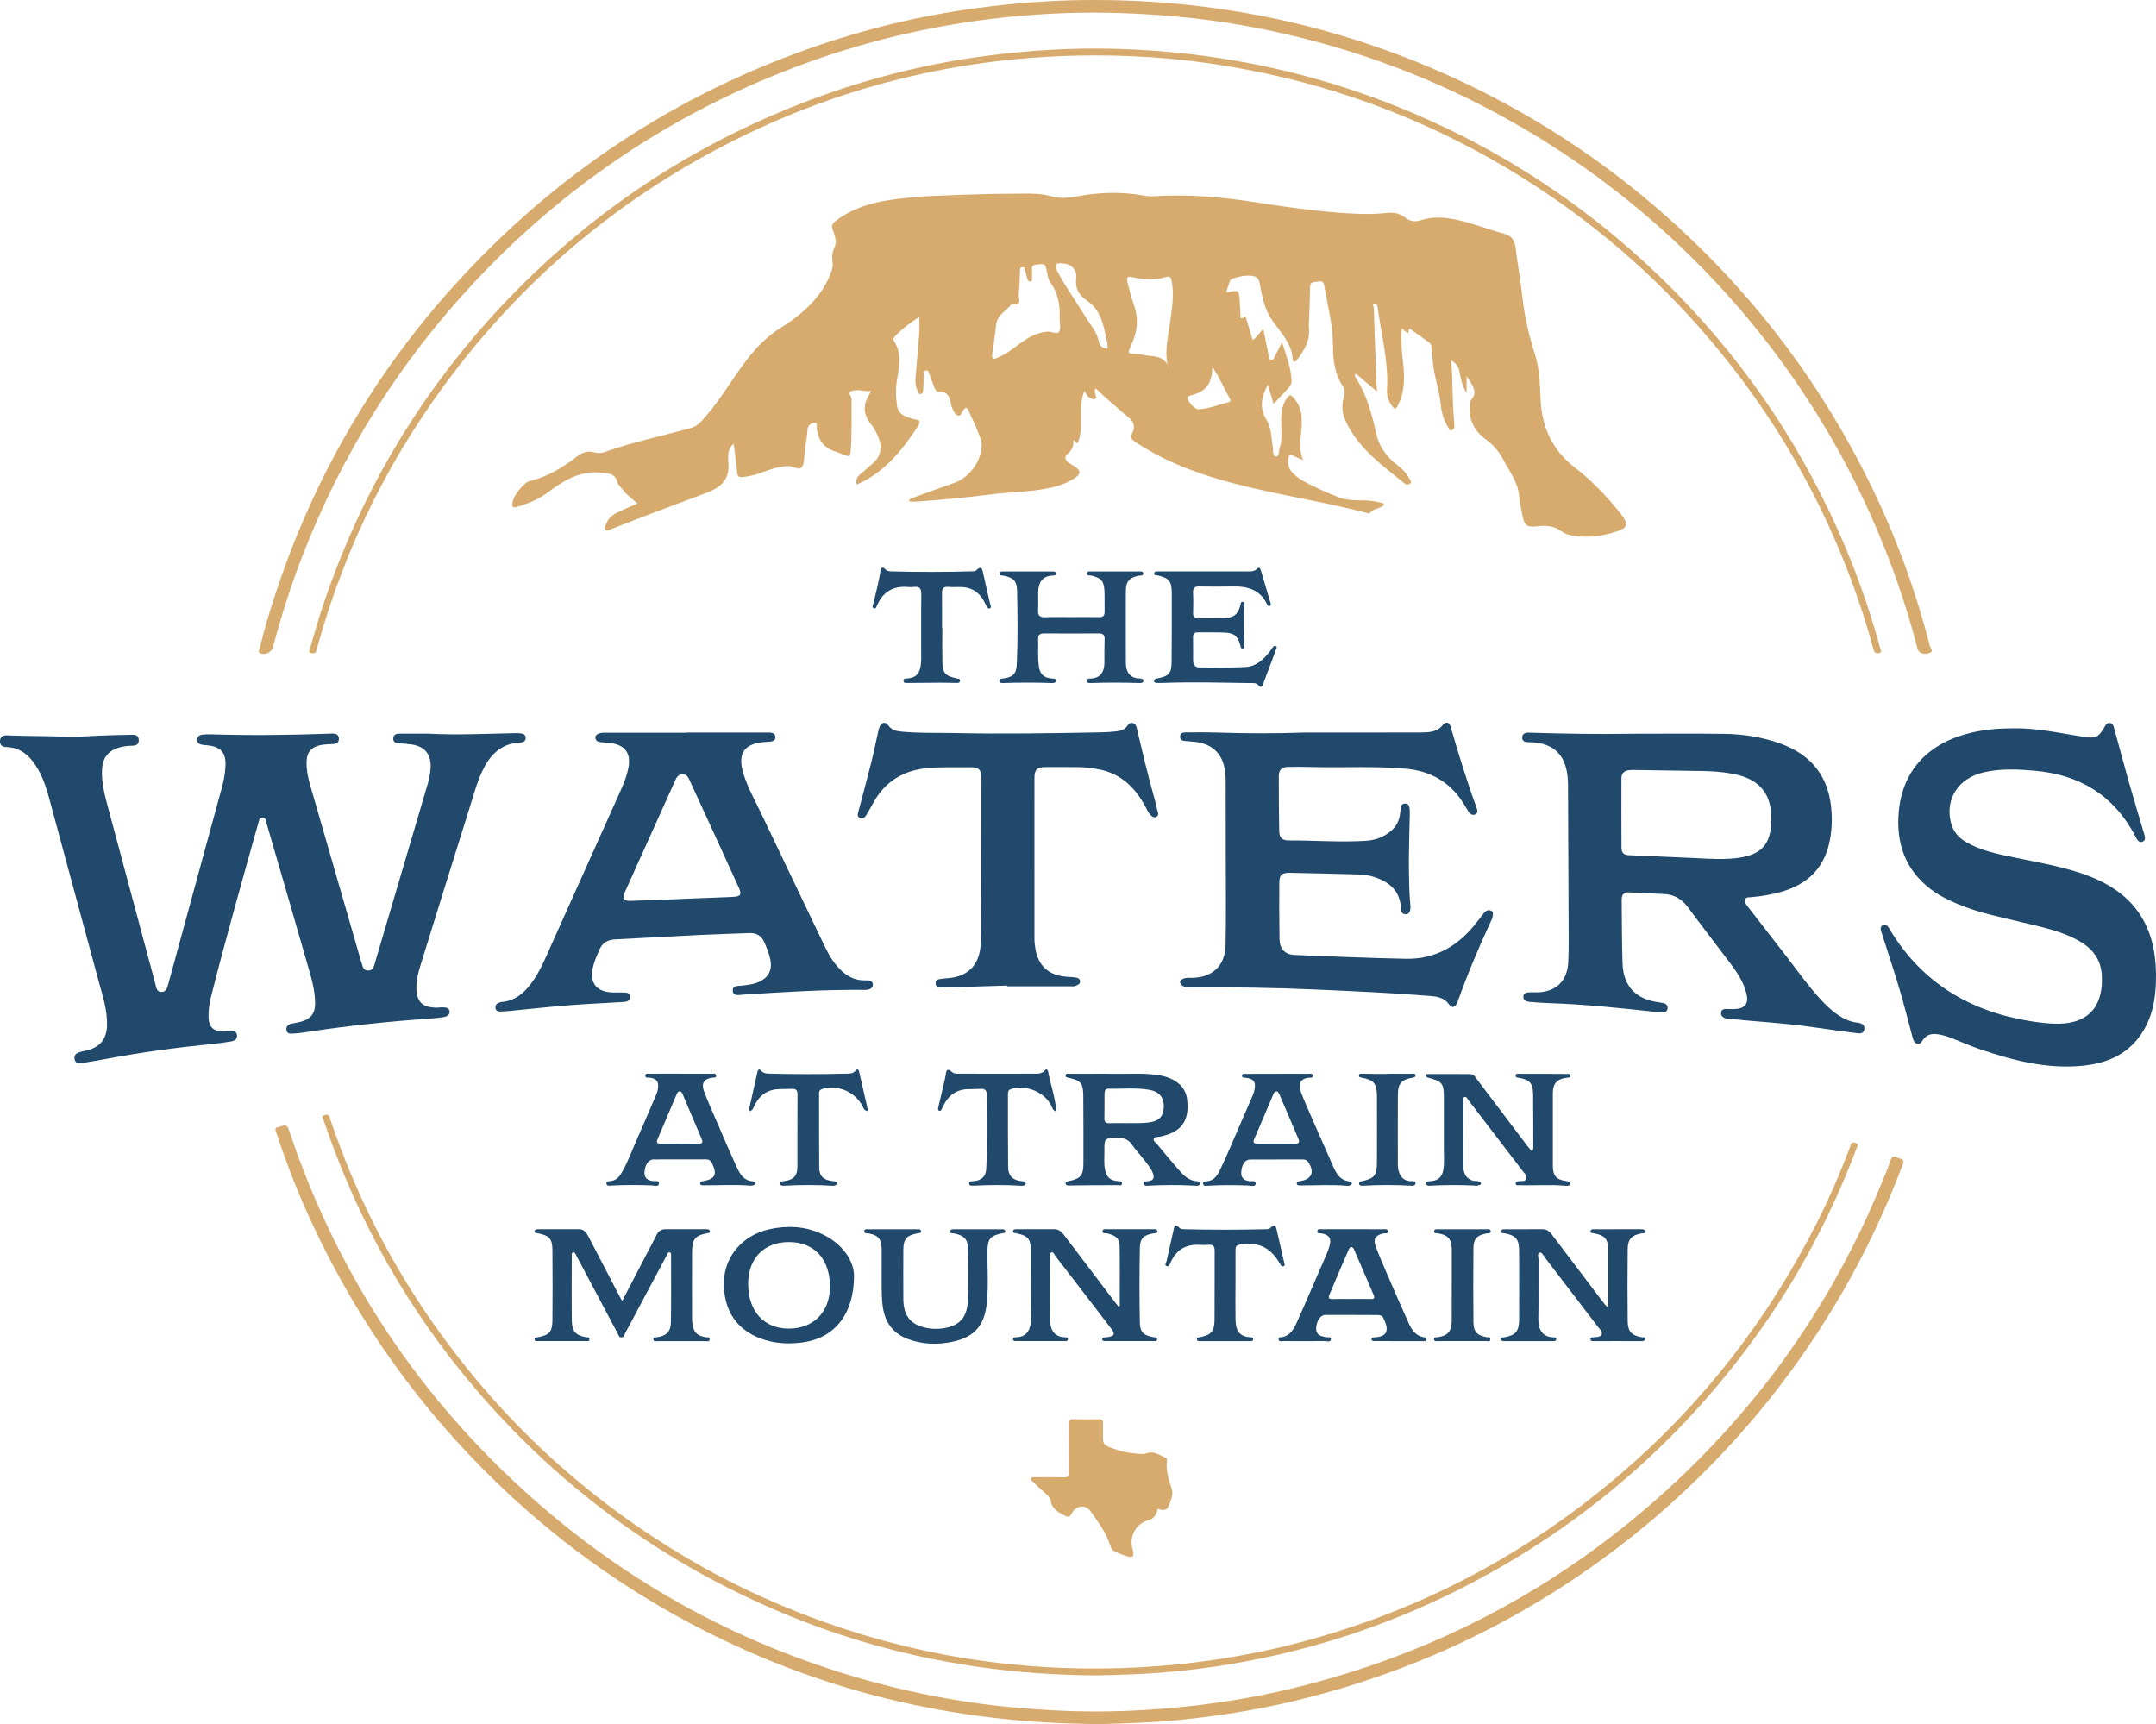 <?xml version="1.0" encoding="UTF-8"?>
<svg id="uuid-04ec1716-efab-4b10-8575-85cbcb76bd31" data-name="Layer 2" xmlns="http://www.w3.org/2000/svg" viewBox="0 0 945.81 756.3">
  <g id="uuid-9ea05521-a404-4e77-86ca-81719b664ddc" data-name="Layer 1">
    <g id="uuid-b844bf01-4a00-432f-a802-e35f86568444" data-name="mJT24L">
      <g>
        <path d="M403.21,139.05c-4,2.66-7.32,5.09-10.22,8.06-.73.74-1.41,1.6-.79,2.54,3.78,5.76,2.09,11.81,1.17,17.87-.51,3.38-.36,6.81.11,10.23.39,2.84,1.98,4.37,4.54,5.19,1.09.35,2.16.84,3.27.99,2.36.32,2.7,1.11,1.34,3.16-6.42,9.69-13.45,18.72-24.08,24.19-.85.44-1.72.84-2.67,1.3-.63-1.86-.04-3.19,1.23-4.3,2.04-1.8,4.16-3.51,6.15-5.37,3.37-3.15,3.83-6.93,2.09-11.07-.86-2.03-1.82-4.01-3.22-5.72-3.29-4-3.68-8.21-1.01-12.67.3-.51.53-1.06.94-1.9-2.89.32-5.32-.94-8.02-.14-1.71.5-1.75.91-.93,2.22.35.56.48,1.33.48,2.01-.04,7.47.16,14.93-.41,22.4-.16,2.13-.85,2.36-2.59,1.59-1.52-.67-3.11-1.2-4.68-1.74-4.68-1.62-6.99-5.03-7.61-9.81-.12-.94.48-2.66-.8-2.62-1.47.04-3.14,1.04-3.24,2.9-.17,3.17-.86,6.25-1.22,9.38-.02.17,0,.35-.02.53-.35,2.25-.03,5.01-1.25,6.6-1.28,1.68-3.76-.48-5.8-.43-4.39.09-8.41,1.59-12.42,3.06-2.58.95-5.21,1.51-7.92,1.8-1.52.16-2.11-.42-2.25-2.05-.36-4.09-.97-8.16-1.53-12.55-2.1,1.71-2.41,3.79-2.41,5.97,0,1.05.08,2.1.13,3.15.33,7.14-3.93,10.25-10.06,12.54-13.76,5.13-27.52,10.29-41.19,15.67-.81.32-1.91,1.21-2.66.41-.8-.86.04-2.01.4-2.95,1.09-2.88,3.65-4.17,6.21-5.37,2.36-1.11,4.78-2.11,7.39-3.26-2.3-1.96-4.55-3.65-6.29-5.86-.92-1.17-2.21-2.27-2.59-3.62-1.12-3.97-3.98-3.69-7.24-4.03-9.46-1-16.68,3.77-23.54,8.89-4.23,3.16-8.76,4.82-13.63,6.2-1.5.42-1.66-.28-1.57-1.43.01-.17,0-.35.01-.53.24-2.77,4.91-8.83,7.6-9.47,7.88-1.87,14.55-6.01,20.85-10.87,2.23-1.72,4.61-2.48,7.37-1.72,1.57.44,3.13.4,4.65-.14,12.32-4.38,25.14-7,37.71-10.5,1.72-.48,3.04-1.28,4.35-2.65,7.94-8.33,13.45-18.44,20.41-27.48,4.17-5.42,8.85-10.14,14.69-13.8,7.18-4.51,13.74-9.79,18.47-17.03,1.69-2.59,3.01-5.36,3.99-8.28.41-1.23.52-2.46.32-3.81-.31-2.07-.18-4.11.82-6.14,1.3-2.64.12-5.36-.73-7.88-.59-1.75-.23-2.61,1.17-3.69,7.11-5.49,15.36-8.03,24.04-9.31,12.97-1.91,26.08-2.04,39.15-2.5,6.23-.22,12.46-.19,18.69-.27,4.31-.05,8.7-.05,12.82,1.16,5.71,1.68,11.11-.15,16.6-.81,8-.95,15.94-1.02,23.86.49,1.67.32,3.32.4,4.98.29,14.88-.96,29.63.4,44.31,2.68,11.95,1.87,23.93,3.6,35.99,4.53,7.26.56,14.58.93,21.84.1,3.03-.34,5.48.4,7.79,2.15,2.06,1.56,4.06,1.93,6.72,1.09,7.43-2.36,14.78-.7,21.99,1.4,4.88,1.42,9.66,3.22,14.57,4.52,3.49.92,4.68,3.07,5.08,6.4.86,7.12,2.17,14.19,2.94,21.32.91,8.41,2.78,16.55,5.36,24.59,2.1,6.57,2.35,13.48,2.64,20.3.52,12.43,5.21,22.45,15.23,30.13,7.48,5.73,13.91,12.65,19.84,19.99,4.35,5.39,2.3,6.51-2.12,7.99-6.22,2.08-12.67,2.75-19.21,1.65-1.67-.28-3.28-.88-4.61-1.86-3.21-2.38-6.77-2.65-10.54-2.18-4.46.56-5.69-.29-6.55-4.65-.59-3.01-1.19-6.03-1.51-9.07-.63-5.84-4.19-10.33-6.78-15.27-1.89-3.6-4.29-6.59-7.73-9.06-4.75-3.41-7.53-8.29-7.15-14.49.07-1.07.06-2.27.74-3.03,2.44-2.73,1.16-5.16-.37-7.62-.45-.72-.91-1.43-1.72-2.69v7.47c-2.06-3.45-2.63-6.64-3.18-9.75-.43-2.41-1.89-3.52-3.62-4.69.92,9.18.4,18.31,1.39,27.36.06.52-.05,1.06.03,1.58.15.98-.37,1.45-1.16,1.77-1.06.42-1.1-.58-1.43-1.09-2.04-3.16-3.03-6.68-3.4-10.4-.56-5.68-2.55-11.1-3.23-16.76-.31-2.61-.56-5.24-.69-7.86-.06-1.19-.49-1.94-1.43-2.6-2.73-1.9-5.42-3.86-8.12-5.79-1.11.28-.03,1.53-1.1,1.94-.68-.59-1.43-1.25-2.47-2.16-.53,5.45.06,10.45.6,15.47.68,6.34.73,12.63-2.43,18.51-.84,1.57-1.35,1.68-2.44.13-1.48-2.1-2.4-4.33-2.24-6.87.72-10.9-1.8-21.44-3.47-32.08-.23-1.47-.36-2.95-.61-4.42-.14-.83-.65-1.67-1.52-1.49-1.15.24-.22,1.16-.2,1.74.33,10.33.71,20.66,1.09,30.98.06,1.73.18,3.46.3,5.75-3.32-2.81-6.28-5.31-9.2-7.78-.95.83-.27,1.38-.01,1.79,4.59,7.35,6.97,15.53,8.74,23.87,1.3,6.12,4.54,10.74,9.4,14.42,2.19,1.66,4.14,3.55,5.37,6.05.3.62,1.2,1.25.2,2.04-.76.6-1.43.7-2.27.01-9.14-7.39-18.79-14.22-24.68-24.89-2.28-4.13-3.57-8.19-2.09-12.8.57-1.79.56-3.51-.46-5.07-3.53-5.39-4.28-11.51-4.27-17.68,0-9.14-2.41-17.86-3.92-26.75-.35-2.04-1.84-1.51-3.06-1.37-1.41.15-3.05,0-3.07,2.3-.05,4.66-.28,9.31-.43,13.96-.05,1.41-.2,2.83-.07,4.22.54,5.51-2.19,9.74-5.26,13.88-1.05,1.42-1.85.59-1.91-.42-.4-7.05-5.27-11.69-8.94-16.97-3.42-4.91-4.48-10.63-5.53-16.31-.42-2.28-1.53-3.04-3.57-3.25-2.87-.29-5.58.33-8.26,1.25-.61.21-1.07.57-1.28,1.22-.5,1.55-1.01,3.08-1.53,4.64.29.07.46.16.61.13,4.92-1.05,4.94-1.05,5.31,4.09.17,2.41.25,4.83.37,7.2.99.47,1.45-.75,2.23-.49,1.01,3.35,2.02,6.68,3.08,10.18,1.86-1.17,2.73-3.2,4.66-4.79.71,3.52,1.37,6.73,2.02,9.94.09.43.03.92.22,1.29.37.72-.11,1.93,1.12,2.14,1.38.24,1.44-1.03,1.86-1.81.96-1.76,1.84-3.56,2.99-5.81,1.86,5.79,3.91,11.06,4.19,16.77.05,1.08-.38,2.25-1.2,3.13-2.15,2.29-4.3,4.57-6.7,7.12-.93-3.1-1.68-5.58-2.52-8.39-2.88,5.33-3.81,10.16-.57,15.41,2.2,3.57,2.08,7.92,2.74,11.98.24,1.48-.15,3.98,1.32,4.06,1.69.1,1.29-2.47,1.74-3.85,1.02-3.13.75-6.42.66-9.67-.11-4.33-.16-8.61,2.72-12.32.86-1.11,1.29-1.36,2.33-.26,2.4,2.54,3.75,5.51,3.89,8.97.11,2.63,0,5.25-.35,7.88-.45,3.46-.5,6.97.94,10.81-1.69-.74-2.96-1.22-4.16-1.85-1.48-.78-2.03-.23-2.27,1.26-.38,2.44.24,4.53,1.94,6.3,1.35,1.4,2.92,2.53,4.62,3.48,4.99,2.78,10.21,5.07,15.52,7.16,3.66,1.44,7.59,1.27,11.45,1.37,2.46.07,4.88.44,7.27,1.04.5.13,1.15.24,1.08.87-.03.3-.56.61-.92.82-1.71,1-3.93,1.03-5.24,2.82-.31.42-.79.07-1.21-.04-19.26-5.04-39-7.9-58.26-12.93-15.28-3.99-30-9.36-43.27-18.16-1.67-1.11-2.55-1.9-1.37-4.09,1.16-2.14.78-4.59-1.18-6.27-4.99-4.27-10.05-8.47-15-13.29-.49,1.26-.29,2.12.02,2.99.21.6.37,1.31-.13,1.72-.52.44-1.15-.07-1.73-.23-1.71-.45-2.28-1.96-3.01-3.35-3.21,7.49.14,15.67-3.04,23.06-.82-.02-.78-1.28-1.85-1.36.21,2.4-.55,4.34-2.46,5.93-1.57,1.31-1.24,2.77.41,3.91,1.01.7,2.09,1.3,3.1,2,2.1,1.48,2.19,2.85.12,4.36-3.77,2.75-8.14,4.05-12.65,4.95-8.21,1.63-16.59,1.55-24.86,2.63-10.26,1.34-20.57,2.24-30.88,3.02-1.61.12-3.24.31-4.95-.06.44-1.34,1.54-1.39,2.36-1.7,5.92-2.18,11.87-4.31,17.82-6.42,6.56-2.33,12.04-10.1,11.79-16.83-.03-.69-.11-1.41-.34-2.06-1.54-4.4-3.53-8.6-5.48-12.83-.66-1.43-1.22-1.4-2.15-.22-.73.92-1.2,2.8-2.37,2.49-1.49-.39-2.13-2.22-2.74-3.66-.37-.88-.44-1.87-.68-2.81-.59-2.34-1.75-4.05-4.49-3.91-1.25.07-1.97-.57-2.39-1.66-.78-2.05-1.54-4.1-2.34-6.14-.27-.68-.25-1.74-1.37-1.62-1.33.15-.9,1.29-.96,2.08-.16,2.19-.27,4.38-.39,6.57-.04.72-.08,1.46-.94,1.69-1.06.29-1.02-.72-1.34-1.24-1.48-2.42-1.11-5.08-.9-7.7.48-5.95,1.06-11.88,1.49-17.83.16-2.15.03-4.32.03-7.02ZM531.85,161c-.13-.17.21-.62-.32-.54.12.17.24.34.36.51-.3,7.19-2.42,10.31-8.27,12.14-.59.18-1.18.35-1.77.51-.42.11-.87.15-.96.71-.24,1.4,3.17,5.23,4.69,5.19,4.62-.13,8.85-1.99,13.27-3.04.85-.2,1.2-.69.72-1.53-2.61-4.62-4.64-9.57-7.72-13.94ZM464.81,139.49c.38-5.4-.56-10.81-4.03-15.61-.94-1.3-1.18-2.9-1.48-4.46-.77-3.87-.77-3.77-4.7-3.35-1.49.16-1.99.66-1.89,2.1.09,1.31.04,2.64,0,3.95-.01.57.18,1.31-.77,1.37-.78.05-1.08-.46-1.25-1.1-.32-1.18-.58-2.38-.96-3.54-.22-.66-.02-1.75-1.25-1.65-1.18.1-.97,1.04-1.01,1.8-.18,3.42-.16,6.86-.61,10.24-.2,1.52,1.93,5.24-2.69,3.95-.06-.02-.17.06-.22.13-2.47,3.03-6.59,4.78-7.01,9.43-.35,3.92-1.03,7.81-1.5,11.72-.11.91-.62,2.07.25,2.71.76.56,1.67-.22,2.46-.54,4.53-1.86,8.03-5.31,12.11-7.88,2.88-1.81,5.91-2.95,9.33-3.28,1.78-.17,4.11,1.49,5.03.03.87-1.39.19-3.75.19-6.03ZM512.17,159.97c-1.28-6.45.31-12.45,1.14-18.51.83-6.06,1.84-12.11.68-18.28-.31-1.67-.9-2.12-2.39-1.67-5.03,1.5-10.07,1.13-15.09.02-1.94-.43-2.42.33-1.96,2.04.89,3.3,1.59,6.67,2.77,9.85,2.24,6.05,1.75,11.84-.9,17.58-.26.56-.5,1.12-.75,1.68-.66,1.48-.99,2.64,1.42,2.54,1.55-.06,3.15.19,4.68.52,3.64.77,7.96-.1,10.39,4.23ZM485.74,152.98c.47-1.52-.14-2.88-.39-4.22-1.2-6.36-2.6-12.89-8.34-16.74-4-2.68-5.47-5.75-4.87-10.34.28-2.1-.83-3.9-2.54-5.23-.93-.73-5.58-1.36-6.01-.65-.93,1.5.1,2.88.76,4.1,3.39,6.35,7.63,12.18,11.36,18.32,2.31,3.8,5.46,7.18,6.37,11.71.43,2.13,1.69,2.85,3.65,3.04ZM512.74,160.71c-.05-.06-.09-.12-.14-.19-.05.06-.14.11-.15.17,0,.06.08.12.13.19.05-.06.1-.11.16-.17Z" style="fill: #d7ab6e;"/>
        <path d="M188.37,321.86c12.53.63,24.82,0,37.11-.23,1.05-.02,2.12-.04,3.14.13,1.06.18,2.03.57,1.99,2-.04,1.39-.98,1.73-2.06,1.95-.16.03-.34,0-.52,0-7.3.42-12.13,4.41-15.48,10.62-3.02,5.61-4.57,11.75-6.46,17.75-7.28,23.16-14.49,46.35-21.68,69.54-1.12,3.61-1.99,7.32-1.69,11.14.38,4.83,2.79,6.96,7.99,7.27,1.22.07,2.46-.17,3.68-.13,1.25.04,2.66.18,2.83,1.75.16,1.49-1.09,2.25-2.29,2.46-2.33.41-4.7.61-7.06.77-17.35,1.22-34.64,3.01-51.84,5.63-2.34.36-4.69.73-7.05.85-1.27.07-3.1.41-3.34-1.58-.22-1.87,1.18-2.54,2.79-2.84,1.38-.26,2.77-.49,4.11-.91,3.88-1.2,5.63-3.5,5.69-7.55.07-5.24-1.29-10.27-2.72-15.24-6.13-21.4-12.36-42.77-18.59-64.14-.27-.93-.23-2.35-1.64-2.41-1.51-.06-1.66,1.27-1.96,2.38-7.1,25.32-14.28,50.62-20.73,76.11-.73,2.89-1.15,5.86-1.11,8.86.07,4.56,2.21,6.54,6.8,6.37.88-.03,1.75-.19,2.63-.22,1.37-.04,2.81.08,3.05,1.78.26,1.75-1.01,2.61-2.47,2.87-2.76.49-5.56.83-8.35,1.11-15.81,1.59-31.54,3.72-47.16,6.67-3.19.6-6.39,1.14-9.59,1.65-1.47.23-3.17.5-3.64-1.48-.5-2.13.99-2.98,2.75-3.43,1.1-.28,2.25-.42,3.33-.75,5.4-1.63,8-5.11,8.12-10.92.15-6.79-2.02-13.14-3.75-19.57-7.18-26.66-14.39-53.32-21.64-79.97-1.59-5.85-3.56-11.59-7.41-16.44-2.87-3.62-6.51-5.84-11.23-6-1.68-.06-2.95-.58-2.93-2.57.02-2.01,1.49-2.62,3.02-2.56,8.76.37,17.52.24,26.28.61,4.29.18,8.71-.22,13.07-.44,5-.24,10.02-.31,15.02-.42,1.59-.04,3.33-.11,3.49,2.12.18,2.54-1.64,2.66-3.48,2.7-1.85.04-3.67.31-5.44.87-4.55,1.44-6.9,4.48-7.18,9.3-.34,5.8,1.13,11.31,2.61,16.83,6.91,25.74,13.8,51.48,20.71,77.22.44,1.64.56,3.9,2.87,3.78,2.06-.1,2.48-2.09,2.96-3.85,7.78-28.59,15.6-57.17,23.4-85.76.86-3.14,1.45-6.33,1.6-9.59.26-5.65-2.02-8.34-7.61-8.96-.95-.11-1.9-.15-2.84-.33-1.3-.24-2.04-1.08-1.92-2.41.11-1.21.99-1.85,2.14-1.97,1.21-.13,2.44-.2,3.65-.16,17.27.53,34.53.35,51.79-.27,1.86-.07,4.48-.49,4.52,2.22.04,2.7-2.61,2.28-4.47,2.39-1.59.09-3.16.22-4.68.68-3.12.94-4.78,3.07-4.98,6.35-.26,4.11.71,8.04,1.83,11.92,7.31,25.42,14.67,50.83,22.02,76.25.05.17.08.34.15.5.62,1.46.56,3.5,2.85,3.58,2.43.08,2.7-1.99,3.17-3.58,7.7-25.97,15.34-51.95,22.99-77.93.75-2.53,1.29-5.12,1.38-7.76.18-5.59-2.58-8.96-8.11-9.86-1.82-.29-3.67-.42-5.51-.52-1.44-.08-2.79-.34-2.79-2.06,0-1.84,1.38-2.22,2.94-2.21,4.4,0,8.79,0,12.95,0Z" style="fill: #20496c;"/>
        <path d="M716.33,321.87c12.84,0,26.56-.14,40.27.05,8.19.12,16.26,1.37,24.04,4.12,14.59,5.15,22.12,15.31,22.88,30.77.23,4.59-.11,9.15-1.19,13.61-2.69,11.14-9.97,17.62-20.81,20.77-4.42,1.28-8.85,1.97-13.38,2.4-.94.09-2.08-.16-2.55.94-.48,1.11.22,1.99.89,2.85,5.83,7.49,11.64,14.98,17.44,22.48,4.73,6.11,9.16,12.46,14.41,18.16,1.97,2.14,3.99,4.22,6.3,5.99,3.02,2.32,6.24,4.17,10.17,4.6,1.7.18,3.52.85,3.02,3.11-.44,1.98-2.27,1.63-3.69,1.45-6.26-.81-12.52-1.66-18.77-2.58-12.18-1.79-24.47-2.39-36.7-3.63-.79-.08-1.56-.09-2.3-.48-.95-.52-1.48-1.23-1.33-2.33.16-1.22,1.08-1.53,2.1-1.55,1.4-.03,2.82.13,4.21.03,4.22-.3,5.79-2.38,4.86-6.52-1.19-5.27-4.21-9.61-7.37-13.83-6.1-8.15-12.38-16.17-18.43-24.37-2.66-3.6-6.04-5.51-10.44-5.73-5.09-.26-10.18-.42-15.27-.72-2.47-.15-3.3,1.05-3.28,3.3.12,9.32.05,18.64.38,27.94.35,9.9,5.84,15.62,15.7,16.96.09.01.18.02.26.03,1.71.32,4.1.38,3.79,2.69-.3,2.29-2.58,1.8-4.34,1.61-15.98-1.75-31.96-3.44-48.03-3.96-2.72-.09-5.44-.31-8.15-.53-1.41-.12-2.79-.7-2.76-2.27.04-1.68,1.55-1.89,2.94-1.93,1.93-.05,3.9.15,5.78-.19,6.76-1.19,10.66-5.68,11-13.11.3-6.49.16-13,.14-19.5-.06-19.51-.13-39.02-.25-58.53-.01-1.92-.19-3.87-.56-5.76-1.61-8.07-6.72-12.18-15.47-12.61-1.7-.08-4.16.32-4.06-2.11.11-2.46,2.58-2.1,4.4-2.05,14.41.42,28.82.7,44.11.43ZM737.07,376.14c7.2.18,14.4.98,21.6.56,12.6-.72,17.64-4.92,18.3-14.89.75-11.27-2.98-18.81-14.41-21.84-1.18-.31-2.4-.52-3.61-.73-4.17-.72-8.37-.98-12.59-1.03-10.02-.12-20.04-.32-30.05-.45-3.39-.05-5,1.06-5.01,3.67-.05,10.19-.01,20.39.03,30.58,0,1.98,1.04,3.06,3.1,3.14,7.55.31,15.1.65,22.65.98Z" style="fill: #20496c;"/>
        <path d="M883.15,319.51c10.37-.24,20.42,2.1,30.57,3.66,5.73.88,6.78.43,9.67-4.55.53-.92,1.16-1.65,2.25-1.46,1.37.24,1.6,1.54,1.89,2.6,2.14,7.74,4.17,15.51,6.36,23.24,2.08,7.34,4.31,14.63,6.45,21.94.43,1.48,1.37,3.45-.36,4.25-1.85.84-2.64-1.24-3.35-2.59-9.33-17.66-24.21-26.73-43.87-28.49-7.55-.67-15.1-1.04-22.56.69-11.04,2.55-16.91,11.58-14.4,21.93.92,3.81,3.18,6.57,6.51,8.55,6.69,3.99,14.21,5.36,21.68,6.94,11.13,2.35,22.39,4.12,33.09,8.36,22.21,8.81,29.45,25.41,28.68,46.51-.23,6.45-1.24,12.77-4.15,18.62-5.58,11.21-15.22,16.4-27.19,17.72-15.83,1.75-30.86-2.1-45.67-7.1-4.06-1.37-8-3.14-11.99-4.71-2.45-.96-4.93-1.81-7.6-2.01-2.31-.17-4.13.54-5.47,2.43-.65.92-1.24,2.13-2.61,1.8-1.37-.33-1.74-1.63-2.07-2.83-1.85-6.85-3.55-13.75-5.57-20.56-2.44-8.23-5.16-16.39-7.76-24.57-.44-1.39-1.29-3.17.21-3.98,1.69-.92,2.57.91,3.33,2.17,14.15,23.28,35.29,35.73,61.77,39.93,4,.63,7.99,1.12,12.05,1.07,14.26-.14,19.81-8.96,18.97-21.55-.43-6.53-3.85-11.13-9.41-14.43-7.77-4.63-16.51-6.29-25.1-8.39-9.54-2.33-19.2-4.18-28.32-7.98-4.29-1.79-8.44-3.8-12.17-6.63-11.42-8.66-15.31-20.6-14.03-34.21,1.7-18.14,13.16-30.11,31.89-34.5,6.02-1.41,12.14-1.88,18.29-1.89Z" style="fill: #20496c;"/>
        <path d="M301.06,321.35c11.69,0,23.38,0,35.07,0,1.67,0,3.91-.22,4.01,1.9.1,2.18-2.17,2.09-3.83,2.18-9.9.53-13.05,4.92-10.04,14.4,1.89,5.95,4.99,11.39,7.66,17.01,9.31,19.56,18.66,39.09,28.03,58.62,1.95,4.05,4.29,7.85,7.74,10.86,2.76,2.39,5.85,3.78,9.57,3.73,1.55-.02,3.68-.11,3.66,1.97-.01,1.8-1.94,2.23-3.58,2.21-17.95-.16-35.84.94-53.73,2.13-1.57.1-3.88.67-4.15-1.54-.31-2.54,2.2-2.28,3.83-2.45,2.72-.29,5.41-.58,7.92-1.76,3.85-1.82,5.55-5.08,4.8-9.26-.5-2.78-1.58-5.36-2.7-7.95-1.29-2.99-3.49-4.21-6.65-4.09-7.11.29-14.23.47-21.34.82-12.47.61-24.93,1.34-37.39,1.94-3.31.16-5.68,1.43-7,4.57-1.16,2.75-2.42,5.44-2.98,8.4-1.13,5.93,1.46,9.6,7.47,10.23,2,.21,4.03.05,6.05.12,1.31.05,2.9.01,2.95,1.83.06,1.83-1.42,2.23-2.9,2.32-8.24.51-16.5.86-24.73,1.51-8.4.67-16.78,1.62-25.17,2.43-1.4.13-2.8.23-4.2.24-1.01,0-1.94-.29-2.08-1.54-.12-1.11.38-1.86,1.41-2.25.41-.16.83-.34,1.25-.38,5.75-.43,9.7-3.73,12.97-8.09,4.04-5.39,6.48-11.61,9.21-17.69,10.05-22.4,20.11-44.8,30.17-67.2,1.44-3.21,2.71-6.46,3.34-9.94,1.1-6.11-1.39-9.69-7.5-10.61-1.56-.24-3.14-.3-4.72-.45-1.14-.1-2.09-.49-2.27-1.76-.2-1.39.98-1.82,1.89-2.14.87-.31,1.9-.23,2.86-.23,11.69-.01,23.38,0,35.08,0,0-.03,0-.06,0-.08ZM298.77,394.37s0-.03,0-.04c7.64-.29,15.27-.55,22.9-.9,3.22-.15,3.79-1.08,2.47-3.97-7.11-15.6-14.24-31.19-21.43-46.76-.66-1.44-1.24-3.2-3.45-3.07-1.97.12-2.57,1.66-3.2,3.05-7.34,16.21-14.66,32.43-21.94,48.66-1.31,2.92-.65,3.93,2.52,3.84,7.38-.21,14.75-.53,22.12-.81Z" style="fill: #20496c;"/>
        <path d="M572.78,321.34c16.79,0,33.58.04,50.37-.03,3.65-.02,7.35-.07,9.99-3.52,1.08-1.42,2.7-.85,3.21.9,3.44,11.93,7.06,23.79,11.33,35.46.37,1.02.89,2.43-.4,3.05-1.33.65-2.49-.1-3.23-1.41-.7-1.22-1.43-2.41-2.19-3.6-5.89-9.29-14.55-14.06-25.31-15-13.59-1.19-27.23-.37-40.85-.71-3.51-.09-7.03-.16-10.55-.07-2.88.08-4.15,1.3-4.16,4.01-.01,7.99.05,15.99.18,23.98.05,2.99,1.21,4.29,4.15,4.27,11.33-.05,22.67.88,34,.15,3.82-.24,7.37-1.5,10.43-3.92,2.69-2.13,4.2-4.88,4.49-8.31.08-.96.18-1.92.42-2.85.22-.84.89-1.27,1.79-1.26.92,0,1.58.54,1.76,1.33.24,1.01.27,2.09.25,3.13-.14,9.12-.58,18.24-.35,27.35.11,4.16.14,8.37.59,12.53.1.96.12,1.92-.22,2.87-.34.94-.86,1.41-1.95,1.35-1.08-.06-1.61-.6-1.83-1.54-.12-.51-.13-1.05-.16-1.57-.41-6-3.74-9.86-9.04-12.21-2.91-1.29-6-2.03-9.18-2.12-10.1-.29-20.21-.52-30.32-.72-3.77-.07-4.77.85-4.79,4.59-.04,8.17-.04,16.35.11,24.52.08,4.32,2.38,6.76,6.69,6.93,16.24.66,32.49,1.33,48.74,1.67,13.47.28,23.64-6.16,31.56-16.63.9-1.18,1.81-2.35,2.73-3.51.79-1,1.89-1.43,3.04-.96,1.3.54.8,1.79.67,2.79-.08.59-.38,1.16-.64,1.71-5.42,11.6-10.36,23.4-14.67,35.45-.88,2.45-2.44,3.03-3.74,1.19-2.11-2.99-5.18-3.48-8.33-3.73-16.73-1.33-33.5-2.1-50.26-2.83-18.27-.8-36.55-1.04-54.83-1-1.23,0-2.47.09-3.56-.66-1.42-.97-1.35-2.21.19-3,1.23-.63,2.58-.44,3.89-.46,9.02-.11,14.67-5.26,14.85-14.29.26-13,.1-26.01.09-39.02,0-11.16-.07-22.32-.05-33.49,0-1.95-.22-3.86-.62-5.75-1.28-5.98-5.5-9.85-11.77-10.83-1.47-.23-2.97-.31-4.46-.45-1.38-.13-3.15.04-3.15-1.93,0-1.95,1.73-1.91,3.14-1.92,4.31,0,8.62-.06,12.92.08,13.01.43,26.02.46,39.03-.02Z" style="fill: #20496c;"/>
        <path d="M480.44,0c56.73.04,110.76,12.07,162.05,36.37,34.65,16.42,66.02,37.69,94.21,63.67,35.31,32.54,63.41,70.44,84.4,113.6,10.9,22.41,19.34,45.74,25.57,69.86.22.85,1.78,2.36-.23,2.98-2.76.85-4.74,0-5.26-1.99-3.23-12.49-7.11-24.78-11.64-36.86-6.85-18.3-15.07-35.95-24.72-52.95-18.01-31.71-40.18-60.16-66.46-85.42-24.35-23.4-51.41-43.1-81.1-59.17-33.13-17.94-68.23-30.42-105.17-37.69-16.11-3.17-32.4-5.13-48.81-6.12-13.79-.83-27.58-.99-41.36-.3-41.1,2.05-80.83,10.54-119.08,25.78-51.51,20.52-96.23,51.07-134.18,91.43-33.25,35.36-58.63,75.74-76.14,121.04-5,12.94-9.16,26.14-12.74,39.54-.65,2.43-3.49,3.82-5.72,2.73-1.09-.54-.32-1.36-.16-2.02,1.99-8.28,4.44-16.43,7.11-24.51,17.01-51.47,43.78-97.25,80.45-137.16,45.57-49.6,100.49-84.7,164.66-105.25,22.62-7.24,45.75-12.2,69.36-14.9C450.42.92,465.4-.07,480.44,0Z" style="fill: #d7ab6e;"/>
        <path d="M483.24,756.3c-65.85-.16-125.11-14.82-180.61-44.3-31.24-16.59-59.54-37.28-84.98-61.88-33.61-32.49-60.3-69.91-80.17-112.2-6.2-13.2-11.57-26.75-16.1-40.62-.37-1.14-1.44-2.63.92-2.93,1.61-.21,3.32-2.05,4.41,1.22,20.21,60.59,53.81,112.64,100.64,156.01,43.61,40.39,94.09,68.75,151.33,85.03,17.08,4.86,34.4,8.45,51.98,10.82,10.79,1.45,21.64,2.29,32.52,2.87,12.93.68,25.84.57,38.74-.19,22.12-1.31,44-4.37,65.55-9.62,62.29-15.17,117.19-44.28,164.49-87.55,41.09-37.59,72.28-82.16,93.39-133.73,1.4-3.41,2.9-6.79,4.05-10.29,1.04-3.15,2.73-.86,4.11-.69,1.61.19,1.79,1.07,1.21,2.59-7.41,19.6-16.28,38.49-26.81,56.6-13.7,23.56-29.69,45.43-48.09,65.55-25.33,27.71-54.09,51.18-86.34,70.39-33.07,19.7-68.38,33.88-105.81,42.81-16.84,4.02-33.89,6.71-51.13,8.37-12.09,1.17-24.2,1.45-33.3,1.74Z" style="fill: #d7ab6e;"/>
        <path d="M441.82,432.34c-9.14.28-18.27.57-27.41.84-.79.02-1.61.06-2.36-.12-.82-.2-1.61-.49-1.6-1.71,0-1.15.62-1.65,1.51-1.81,1.47-.26,2.97-.35,4.45-.5,8.02-.79,12.83-5.49,13.68-13.46.22-2.09.36-4.2.37-6.31.05-22.42.06-44.83.09-67.25,0-4.49-.94-5.53-5.35-5.45-6.41.11-12.82-.26-19.23.47-9.85,1.12-17.37,5.73-22.39,14.31-1.15,1.97-2.18,4.01-3.38,5.94-.64,1.03-1.48,2.2-2.96,1.53-1.39-.64-.92-1.88-.63-2.99,1.88-7.12,3.81-14.22,5.6-21.36,1.11-4.42,2-8.89,3-13.33.19-.85.4-1.73.77-2.51.87-1.84,2.46-2.11,3.66-.46,1.39,1.91,3.26,2.51,5.43,2.73,7.8.8,15.64.51,23.45.67,21.71.46,43.42.09,65.13-.32,2.11-.04,4.22-.22,6.31-.46,1.68-.19,3.28-.69,4.37-2.14.65-.86,1.33-1.75,2.57-1.47,1.32.3,1.61,1.43,1.88,2.58,2.43,10.33,4.86,20.65,7.76,30.86.52,1.83.83,3.73,1.39,5.55.27.89.23,1.57-.5,2.07-.87.6-1.67.2-2.39-.4-1.13-.92-1.65-2.25-2.3-3.49-4.57-8.75-11.01-15.15-21.15-16.96-2.86-.51-5.73-.86-8.64-.87-4.84-.01-9.67-.08-14.51-.02-3.58.05-4.64,1.21-4.65,4.85,0,23.56-.01,47.12.01,70.68,0,1.4.18,2.8.41,4.18,1.26,7.43,5.77,11.57,13.32,12.23,1.4.12,2.81.16,4.2.34.98.12,1.97.46,2.08,1.65.13,1.36-1.15,1.65-1.98,2.03-.74.34-1.72.18-2.6.19-9.14,0-18.28,0-27.43,0v-.32Z" style="fill: #20496c;"/>
        <path d="M480.26,24.31c-59.19.08-114.97,13.93-167.12,41.89-44.3,23.75-81.85,55.63-112.64,95.39-28.36,36.61-48.81,77.22-61.17,121.87-.19.68-.42,1.34-.58,2.02-.33,1.41-1.45,1.12-2.34.98-1.35-.2-.67-1.19-.48-1.84,2.04-6.81,3.93-13.67,6.22-20.39,16.52-48.61,42.17-91.8,77.25-129.34,39.67-42.45,86.89-73.45,141.58-93.07,23.3-8.36,47.24-14.13,71.78-17.33,18.41-2.41,36.9-3.55,55.47-3.1,55.9,1.37,108.69,14.85,158.23,40.84,28.1,14.75,53.73,33,76.95,54.63,33.38,31.09,59.94,67.2,79.52,108.4,9.02,18.99,16.35,38.63,21.84,58.94.2.75,1.23,1.87-.4,2.29-1.44.36-2.14-.27-2.55-1.79-4.45-16.45-10.13-32.48-16.94-48.11-14.04-32.21-32.56-61.61-55.36-88.31-23.69-27.74-51.05-51.27-82.02-70.58-37.14-23.15-77.19-38.89-120.18-47.09-23.27-4.44-43.82-6.27-67.04-6.3Z" style="fill: #d7ab6e;"/>
        <path d="M480.99,734.93c-54.47-.21-105.73-11.54-154.31-34.78-45.79-21.9-85.07-52.25-118.02-90.82-29.74-34.82-51.84-73.98-66.49-117.35-.3-.89-1.95-2.49.7-2.92,1.61-.26,1.66.94,1.98,1.88,2.79,8.24,5.87,16.35,9.22,24.38,12.97,31.02,30.19,59.49,51.34,85.59,26.55,32.77,58.03,59.89,94.23,81.51,25.92,15.48,53.44,27.29,82.43,35.72,17.14,4.98,34.56,8.62,52.25,10.89,21.75,2.78,43.59,3.55,65.5,2.37,23.39-1.26,46.44-4.7,69.11-10.59,53.19-13.81,100.59-38.69,142.27-74.47,35.94-30.86,64.41-67.57,85.78-109.8,5.47-10.81,10.28-21.93,14.56-33.27.27-.71.29-1.65,1.14-1.97.69-.26,1.4.01,1.98.44.73.55.11,1.14-.08,1.64-4.54,12.1-9.71,23.91-15.54,35.45-6.93,13.73-14.66,26.99-23.35,39.67-32.12,46.84-72.86,84.27-122.55,111.85-33.67,18.69-69.46,31.61-107.35,38.61-16.33,3.02-32.81,4.89-49.43,5.54-5.36.21-10.72.37-15.39.44Z" style="fill: #d7ab6e;"/>
        <path d="M469.06,635.19c0-3.52.04-7.03-.02-10.55-.02-1.35.19-2.12,1.84-2.07,3.78.11,7.56.07,11.34.01,1.27-.02,1.7.45,1.66,1.69-.07,2.28,0,4.57-.02,6.85-.01,1.76.63,2.83,2.44,3.52,3.16,1.22,6.36,2.4,9.7,2.7,2.41.22,4.84.91,7.37.08,2.94-.96,5.39.96,7.95,2.02.62.26.65.82.59,1.33-.49,4.31.76,8.24,2.11,12.29.87,2.61-.45,5.51-1.59,8.03-.59,1.31-2.42,1.58-3.48,1.1-1.58-.72-1.18.23-1.44,1-.61,1.84-1.73,3.17-3.74,3.7-5.24,1.38-8.34,6.73-7.08,12.05.14.59.3,1.19.4,1.79.28,1.79-.09,2.69-2.25,2.09-1.87-.52-3.65-1.25-5.42-1.98-1.37-.56-2.02-1.72-2.48-3.18-1.73-5.51-5.25-10.08-8.5-14.7-2.27-3.24-6.66-2.51-8.27.99-.69,1.5-1.65,1.67-2.95.98-2.79-1.49-5.63-2.85-6.28-6.53-.29-1.66-1.72-2.78-3.01-3.89-1.73-1.48-3.35-3.1-5-4.68-.37-.36-.82-.77-.56-1.35.27-.6.89-.45,1.39-.45,4.31-.01,8.62-.08,12.92.03,1.78.04,2.5-.42,2.42-2.33-.14-3.51-.04-7.03-.04-10.55Z" style="fill: #d7ab6e;"/>
        <path d="M272.93,570.72c3.78-7.26,7.33-14.07,10.88-20.88,1.41-2.71,2.89-5.39,4.22-8.14.83-1.72,2.11-2.48,3.96-2.48,5.88,0,11.77,0,17.65,0,.72,0,1.61-.05,1.76.77.2,1.03-.78.91-1.44,1.04-4.99.99-6.32,2.57-6.36,7.96-.06,9.85-.02,19.69-.01,29.54,0,.7.07,1.4.17,2.1.54,3.88,2,5.34,5.84,5.98.67.11,1.83-.35,1.69.98-.13,1.22-1.22.71-1.87.72-6.95.04-13.89.04-20.84.01-.72,0-1.83.36-1.96-.73-.15-1.24,1.03-.86,1.73-.98,4.11-.69,5.91-2.45,5.97-6.71.15-9.67.06-19.34.06-29.01,0-.57.21-1.37-.64-1.5-.8-.13-.94.71-1.21,1.2-4.27,7.94-8.5,15.9-12.74,23.86-1.85,3.47-3.67,6.96-5.56,10.4-.39.71-.46,1.84-1.62,1.84-1.13,0-1.29-1.07-1.68-1.8-5.88-11.03-11.73-22.07-17.59-33.11-.21-.39-.38-.79-.61-1.17-.3-.5-.47-1.33-1.2-1.21-.94.16-.71,1.08-.71,1.73-.01,9.41-.1,18.81.03,28.22.07,4.75,1.74,6.47,6.28,7.25.65.11,1.52-.12,1.43,1.01-.08.99-.88.69-1.4.69-7.03.02-14.07.01-21.1,0-.67,0-1.59.09-1.57-.88.01-.76.83-.7,1.44-.81,4.95-.89,6.37-2.36,6.41-7.31.1-10.28.09-20.57,0-30.86-.04-5.07-1.3-6.4-6.29-7.41-.67-.14-1.64-.06-1.49-1.04.13-.79,1.03-.77,1.75-.77,5.88,0,11.76.01,17.65,0,2.18,0,3.23,1.37,4.12,3.1,4.38,8.47,8.8,16.92,13.21,25.37.44.84.9,1.67,1.64,3.03Z" style="fill: #20496c;"/>
        <path d="M671.94,504.93c.82-.6.7-1.16.7-1.67-.02-7.73.01-15.46-.09-23.19-.07-4.95-1.46-6.45-6.36-7.29-.63-.11-1.3-.09-1.31-.93-.01-.97.8-.8,1.34-.8,7.03,0,14.06,0,21.09.06.6,0,1.66-.25,1.64.79-.02.89-.96.79-1.66.88-4.27.55-6.07,2.5-6.08,6.74-.03,10.63-.03,21.26,0,31.9.01,4.42,1.58,6.14,5.99,6.69.82.1,1.81.22,1.71,1.15-.09.8-1.05,1-1.9.92-6.73-.65-13.48-.07-20.23-.26-.8-.02-1.7.33-1.86-.62-.19-1.11.89-1.09,1.65-1.16,1.11-.1,2.52.27,2.99-1.06.47-1.32-.69-2.24-1.42-3.19-7.92-10.37-15.85-20.73-23.81-31.07-.49-.64-.88-1.83-1.85-1.56-1.09.3-.6,1.51-.6,2.31-.03,8.87-.06,17.75,0,26.62.02,3.01.19,6.06,3.61,7.53.94.4,1.89.31,2.83.45.6.09,1.31.22,1.34,1,.03.91-.95.51-1.4.88-.3.25-1,.05-1.52.02-6.24-.32-12.47-.28-18.71.03-.95.05-2.3.3-2.35-.9-.05-1.25,1.36-.99,2.28-1.08,3.02-.32,4.73-1.94,5.21-4.98.47-2.97.23-5.96.24-8.95.03-7.56.02-15.11,0-22.67-.01-6.28-.69-7.14-6.83-8.76-.58-.15-1.04-.37-1-.97.04-.74.72-.66,1.22-.66,6.06,0,12.12-.01,18.19.05,1.64.02,2.32,1.49,3.14,2.57,7.27,9.55,14.49,19.15,21.73,28.72.62.83,1.32,1.6,2.06,2.48Z" style="fill: #20496c;"/>
        <path d="M491.22,572.85c0-8.84.09-17.69-.05-26.53-.05-3.05-1.8-4.4-5.56-5.29-.69-.16-2.12.27-1.93-1.1.13-.91,1.27-.71,2.04-.71,6.67,0,13.34,0,20.01,0,.77,0,1.84-.18,1.95.82.12,1.18-1.06.88-1.76,1.01-4.18.76-5.8,2.11-5.88,6.42-.2,10.89-.21,21.79,0,32.68.09,4.37,1.73,5.71,6.15,6.46.64.11,1.52-.14,1.41,1.01-.1.99-.88.68-1.41.68-7.03.02-14.06.01-21.09,0-.67,0-1.59.06-1.58-.88,0-.78.87-.7,1.46-.77.44-.05.88-.06,1.31-.15,2.61-.54,2.95-1.35,1.29-3.52-8.19-10.72-16.4-21.42-24.66-32.08-.46-.6-.73-1.93-1.85-1.43-.81.36-.38,1.42-.38,2.16-.03,9.05,0,18.1-.03,27.15-.02,4.9,2.07,7.7,6.51,7.84.61.02,1.36.02,1.31.89-.05.85-.82.79-1.41.79-7.12.01-14.24,0-21.36,0-.63,0-1.33-.06-1.31-.9.01-.67.64-.78,1.17-.78,5.16.02,6.75-3.83,6.68-8.16-.16-9.93-.04-19.86-.05-29.79,0-5.17-1.2-6.6-6.3-7.66-.65-.14-1.65-.03-1.49-1.03.13-.82,1.04-.77,1.75-.77,5.44,0,10.88.02,16.32,0,1.98,0,3.2,1.09,4.31,2.57,7.45,9.86,14.93,19.7,22.41,29.54.46.61.95,1.19,1.43,1.78.19-.08.39-.17.58-.25Z" style="fill: #20496c;"/>
        <path d="M705.46,572.97c0-1.53,0-3.06,0-4.59,0-6.68.02-13.36,0-20.05-.01-4.81-1.34-6.37-6.1-7.29-.65-.13-1.67.03-1.61-.92.07-1.05,1.12-.89,1.88-.89,6.76-.01,13.53,0,20.29-.01.83,0,1.77.05,1.81,1.02.05,1.04-1.02.69-1.62.8-4.28.8-6.01,2.48-6.06,6.9-.13,10.55-.13,21.1,0,31.65.05,4.58,1.76,6.27,6.21,7.03.55.09,1.48-.2,1.45.67-.04,1-.96,1.05-1.78,1.04-3.52-.02-7.03-.03-10.55-.03-3.25,0-6.51.03-9.76.02-.75,0-1.83.22-1.9-.84-.06-.92.95-.79,1.63-.87,1.21-.14,2.76-.01,3.25-1.26.5-1.25-.77-2.21-1.5-3.17-7.77-10.16-15.54-20.33-23.33-30.47-.68-.88-1.36-2.49-2.32-2.23-1.2.33-.53,1.97-.53,3.01-.05,8.7.07,17.41-.07,26.11-.07,4.74,1.9,7.98,6.56,8.03.64,0,1.39.14,1.29.93-.08.74-.86.76-1.48.76-7.03,0-14.07,0-21.1,0-.6,0-1.39.09-1.49-.71-.14-1.08.79-.89,1.45-1,4.68-.82,6.31-2.67,6.33-7.45.04-10.2.04-20.4,0-30.6-.02-4.94-1.47-6.61-6.22-7.53-.61-.12-1.62.16-1.57-.91.04-.97.93-.89,1.62-.89,5.53,0,11.06,0,16.59-.01,1.9,0,3.04,1.13,4.08,2.51,7.35,9.72,14.71,19.43,22.07,29.14.6.8,1.26,1.55,1.9,2.32.2-.07.41-.15.61-.22Z" style="fill: #20496c;"/>
        <path d="M485.51,471.02c8.81.28,15.94-.53,23.02.66,7.05,1.19,11.59,4.95,12.24,10.51,1,8.5-1.49,14.37-12.01,16.44-.91.18-2.2-.07-2.59.86-.42,1.02.78,1.64,1.37,2.35,3.08,3.71,6.14,7.45,9.33,11.07,2.26,2.57,4.58,5.15,8.43,5.27.56.02,1.35.26,1.21,1.07-.12.66-.83.87-1.43.92-.69.05-1.4-.07-2.1-.11-6.24-.33-12.48-.26-18.72.03-.94.04-2.31.38-2.48-.76-.2-1.35,1.22-1.09,2.13-1.22,2.1-.32,2.66-1.39,1.79-3.6-.88-2.24-2.49-4.02-3.93-5.89-1.71-2.23-3.64-4.28-5.24-6.58-1.53-2.19-3.48-2.92-6.07-2.88-5.99.09-6.02.02-5.97,6.03.02,2.63-.26,5.27.28,7.89.69,3.33,2.12,4.68,5.44,5.03.84.09,2.09-.08,2.01,1.09-.08,1.16-1.19.69-2.04.69-7.06-.01-14.13.04-21.19.15-.82.01-1.45-.09-1.52-.89-.07-.79.73-.87,1.31-1,5.39-1.19,6.51-2.48,6.51-7.95.02-9.84.02-19.69-.06-29.53-.05-5.54-1.14-6.77-6.59-7.9-.69-.14-1.26-.3-1.14-1.09.13-.89.95-.64,1.49-.64,6.07-.03,12.13-.02,16.49-.02ZM494.11,492.69c3.59-.06,7.2.2,10.77-.45,3.69-.68,5.38-2.52,5.64-6.17.31-4.41-1.77-7.16-6.23-7.97-5.92-1.08-11.91-.36-17.86-.53-1.55-.04-1.88,1.01-1.89,2.27-.02,3.6.02,7.2-.06,10.79-.04,1.67.76,2.12,2.26,2.08,2.46-.06,4.91-.02,7.37-.01Z" style="fill: #20496c;"/>
        <path d="M469.98,270.7c4.04,0,8.09-.07,12.13.03,1.87.04,2.51-.73,2.47-2.49-.07-2.99.06-5.98-.07-8.96-.19-4.43-1.44-5.76-5.8-6.79-.65-.15-1.94.2-1.86-.92.08-1.17,1.3-.9,2.12-.9,6.85-.01,13.69,0,20.54,0,.79,0,1.92-.13,2.02.75.15,1.31-1.17.98-1.95,1.12-4,.71-5.66,2.51-5.68,6.6-.05,10.55-.05,21.09,0,31.64.02,3.56,1.41,6.81,6.21,6.85.74,0,1.57.19,1.5,1.07-.06.83-.93.95-1.64.93-7.21-.24-14.41-.24-21.61,0-.72.02-1.57-.07-1.63-.92-.06-.89.78-1.07,1.5-1.07,4.71,0,6.29-3.26,6.26-7.08-.03-3.34-.02-6.68.09-10.01.06-1.88-.57-2.71-2.56-2.69-8,.06-16,.05-23.99,0-1.9-.01-2.72.7-2.63,2.65.17,3.95-.24,7.91.35,11.84.52,3.48,2.07,4.87,5.52,5.26.83.09,2.05-.15,1.92,1.14-.09.9-1.16.91-1.95.88-7.03-.26-14.06-.23-21.09,0-.78.02-1.77.05-1.73-1.07.04-.9.93-.85,1.63-.94,4.26-.56,5.8-1.91,6-6.19.5-10.8.35-21.61.13-32.41-.09-4.28-1.72-5.66-6.11-6.52-.6-.12-1.61.18-1.52-.93.08-.97.94-.89,1.63-.89,7.11,0,14.22,0,21.33,0,.71,0,1.57-.06,1.67.83.12,1.05-.88.94-1.51.98-4.81.29-6.18,3.44-6.24,7.53-.04,2.55.11,5.1-.04,7.64-.15,2.48.88,3.21,3.26,3.1,3.77-.17,7.56-.04,11.34-.05Z" style="fill: #20496c;"/>
        <path d="M374.65,559.47c.02,17.53-8.97,27.52-22.35,29.38-5.56.77-11.02.63-16.42-.95-12.23-3.59-18.69-12.72-18.29-25.84.34-11.07,8.31-20.26,19.88-22.82,7.74-1.71,15.39-1.4,22.68,1.89,9.72,4.38,14.36,12.14,14.5,18.34ZM346.11,544.85c-10.95.02-17.9,7.14-17.9,18.36,0,12.03,7,19.69,17.93,19.62,10.85-.07,17.95-7.37,17.95-18.44,0-12.06-6.89-19.55-17.97-19.53Z" style="fill: #20496c;"/>
        <path d="M528.54,250.66c6.5,0,13.01,0,19.51,0,1.17,0,2.31-.1,3.17-.97,1.07-1.08,1.55-.71,1.92.57,1.37,4.69,2.78,9.37,4.18,14.06.15.51.39,1.11-.16,1.42-.79.45-1.15-.35-1.38-.81-3.09-6.28-8.54-7.8-14.93-7.66-4.92.11-9.85.08-14.77,0-2.05-.04-2.81.68-2.7,2.78.16,2.98.09,5.98.02,8.96-.03,1.59.65,2.21,2.2,2.2,3.87-.04,7.74.09,11.6-.06,4.14-.15,6.03-1.83,6.97-5.75.14-.57.09-1.39.88-1.41.8-.02.92.77.88,1.35-.47,5.97-.21,11.94.01,17.9.02.54-.16,1.14-.75,1.23-.86.13-.87-.63-1.02-1.22-1.05-4.1-2.71-5.6-6.89-5.76-3.95-.16-7.91-.06-11.87-.09-1.41-.01-2.06.58-2.03,2.07.06,3.43,0,6.86.03,10.28.02,1.72.85,3.03,2.62,3.04,6.77.05,13.54.16,20.29-.18,4.82-.24,8.13-3.4,10.92-7.08.42-.56.79-1.16,1.22-1.72.28-.37.65-.58,1.15-.4.81.28.4.82.24,1.27-.62,1.73-1.25,3.45-1.9,5.17-1.26,3.36-2.58,6.71-3.79,10.09-.47,1.3-.94,1.93-2.12.63-1.1-1.21-2.61-.9-3.97-.92-12.48-.18-24.96-.54-37.45-.08-.97.04-1.93.06-2.9.04-.72-.01-1.54-.15-1.49-1.06.04-.67.75-.82,1.39-.94,5.24-.98,6.33-2.23,6.36-7.48.06-9.93.11-19.86.07-29.8-.02-5.39-1.14-6.7-6.09-7.91-.57-.14-1.7.19-1.62-.86.08-1.05,1.1-.91,1.87-.91,6.77,0,13.53,0,20.3,0Z" style="fill: #20496c;"/>
        <path d="M560.52,471.03c4.39,0,8.79-.03,13.18.03.78.01,2.12-.36,2.23.74.12,1.25-1.2.87-2,.98-3.45.48-4.63,2.64-3.18,6.43,1.59,4.16,3.44,8.22,5.22,12.31,2.69,6.16,5.42,12.31,8.13,18.46,1.66,3.78,3.06,7.81,8.1,8.31.4.04.83.32.84.87.01.58-.51.66-.87.84-.29.15-.67.22-1,.19-6.91-.64-13.83-.14-20.74-.19-.83,0-1.46-.03-1.54-.77-.1-.92.81-.98,1.49-1.09,5.14-.85,6.46-4.04,3.48-8.43-.63-.92-1.49-1.09-2.51-1.08-7.65.02-15.29-.02-22.94.03-2.27.01-3.72,2.31-3.89,5.62-.13,2.47,1.23,3.46,3.39,3.85,1.09.2,3.07-.52,2.94,1.16-.11,1.48-2.02.83-3.16.78-5.8-.26-11.6-.26-17.39.05-.94.05-2.3.39-2.5-.73-.24-1.37,1.19-1.11,2.09-1.25,2.54-.4,3.97-2.24,5-4.29,1.76-3.51,3.31-7.12,4.88-10.71,3.28-7.52,6.53-15.05,9.77-22.58.38-.88.67-1.81.84-2.75.6-3.22-.42-4.57-3.68-5-.73-.1-1.86.19-1.81-.93.05-1.12,1.25-.78,1.92-.79,4.57-.06,9.14-.03,13.71-.03ZM559.83,501.67v.02c2.73,0,5.45-.05,8.18.02,1.76.05,2.25-.61,1.56-2.21-2.75-6.42-5.48-12.85-8.24-19.26-.27-.64-.6-1.44-1.35-1.48-.96-.06-1.21.91-1.51,1.6-2.76,6.43-5.46,12.88-8.25,19.29-.73,1.67-.02,2.03,1.43,2.02,2.73-.01,5.45,0,8.18,0Z" style="fill: #20496c;"/>
        <path d="M298.77,471.02c4.48,0,8.96-.02,13.44,0,.74,0,1.86-.3,1.96.76.11,1.14-1.01.88-1.74.98-3.66.49-4.93,2.45-3.51,6.18,1.86,4.9,4.04,9.67,6.12,14.48,2.49,5.78,4.94,11.57,7.56,17.29,1.6,3.48,3.11,7.22,7.84,7.55.38.03.85.29.88.83.03.57-.47.71-.84.85-.39.15-.84.22-1.26.18-6.82-.6-13.65-.12-20.48-.16-.82,0-1.47,0-1.59-.73-.16-.96.77-1.01,1.44-1.13,5.18-.92,6.1-2.87,3.82-7.71-.62-1.32-1.43-1.82-2.83-1.81-7.64.03-15.29,0-22.93.03-2.15.01-3.75,2.44-3.92,5.62-.13,2.44,1.24,3.47,3.41,3.85,1.09.19,3.05-.5,2.92,1.16-.12,1.52-2.03.82-3.15.77-5.89-.25-11.77-.26-17.65.07-.87.05-2.04.28-2.21-.79-.19-1.23,1.04-1.11,1.88-1.2,2.48-.26,3.86-1.99,4.95-3.92,2.71-4.79,4.57-9.99,6.8-15,2.69-6.04,5.26-12.15,7.89-18.22.49-1.13.94-2.25,1.09-3.49.37-3-.59-4.29-3.52-4.7-.79-.11-2.11.29-2.03-.96.08-1.16,1.42-.75,2.19-.77,4.48-.07,8.96-.03,13.44-.04ZM298.1,501.65s0,.03,0,.04c2.72,0,5.44-.03,8.16.01,1.63.03,2.3-.35,1.52-2.14-2.8-6.45-5.49-12.96-8.26-19.43-.26-.61-.59-1.42-1.41-1.38-.79.03-1.08.84-1.34,1.46-2.78,6.49-5.52,13.01-8.31,19.5-.6,1.39-.28,1.96,1.23,1.95,2.81-.02,5.61,0,8.42,0Z" style="fill: #20496c;"/>
        <path d="M593.37,539.22c4.48,0,8.96-.01,13.44.01.81,0,2.04-.34,2.01.99-.02,1.13-1.21.71-1.9.85-3.39.67-4.64,2.37-3.45,5.61,1.65,4.51,3.62,8.9,5.52,13.32,2.95,6.82,5.9,13.63,8.97,20.4,1.36,3.01,3.13,5.77,6.87,6.23.58.07.99.17.98.9-.02.79-.54.79-1.06.79-7.3,0-14.59-.02-21.89-.02-.57,0-1.16-.22-1.2-.77-.05-.59.54-.83,1.11-.88.17-.02.35-.01.53-.02,6.47-.37,5.54-4.58,3.51-8.54-.5-.97-1.4-1.22-2.44-1.22-7.65-.02-15.3-.09-22.94-.05-2.14.01-3.78,2.45-4.03,5.65-.17,2.24,1,3.43,3.11,3.85.17.03.35.06.51.14.96.47,2.94-.41,2.86.98-.09,1.61-1.99.83-3.07.84-5.98.08-11.96.06-17.93.02-.67,0-1.72.46-1.94-.66-.27-1.37.95-.93,1.59-1.07,3.32-.72,4.91-3.26,6.16-6.01,2.29-4.99,4.42-10.05,6.62-15.09,2.23-5.11,4.46-10.22,6.67-15.34.48-1.12.92-2.28,1.24-3.46.95-3.45,0-4.94-3.46-5.61-.68-.13-1.89.27-1.87-.87.01-1.3,1.25-.95,2.05-.96,4.48-.03,8.96-.01,13.44-.01ZM592.74,569.82c2.89,0,5.79-.05,8.68.02,1.39.03,1.75-.45,1.21-1.69-2.85-6.64-5.68-13.29-8.56-19.91-.66-1.52-1.73-1.63-2.39-.12-2.91,6.61-5.72,13.27-8.53,19.94-.55,1.31-.07,1.86,1.44,1.8,2.71-.11,5.43-.03,8.15-.03Z" style="fill: #20496c;"/>
        <path d="M386.77,558.3c0-3.51.02-7.03,0-10.54-.03-4.13-1.57-5.94-5.56-6.66-.79-.14-2.13.19-2.1-.99.03-1.16,1.3-.87,2.12-.87,6.93-.02,13.87-.01,20.8,0,.77,0,1.86-.21,1.99.75.15,1.11-1.01.94-1.74,1.08-4.53.85-5.98,2.53-6,7.12-.03,7.21-.05,14.41,0,21.62.06,7.84,3.53,11.73,11.3,12.91,2.83.43,5.63.22,8.36-.46,5.47-1.36,8.4-5.04,8.65-11.71.28-7.63.19-15.29.04-22.93-.08-4.11-1.86-5.75-6.11-6.56-.61-.12-1.64.2-1.61-.86.03-1.15,1.07-.95,1.82-.95,6.85-.01,13.69,0,20.54-.01.71,0,1.6-.07,1.7.79.11.98-.86.88-1.52,1.02-5.1,1.05-6.18,2.45-6.26,7.67-.12,7.81.57,15.66-.35,23.44-1.14,9.61-5.64,14.46-15.04,16.44-6.64,1.4-13.27,1.17-19.7-1.27-6.58-2.5-9.92-7.45-10.86-14.27-.68-4.9-.4-9.82-.48-14.74Z" style="fill: #20496c;"/>
        <path d="M463.09,487.5c-1.3-.5-1.51-1.7-2.03-2.69-3.04-5.85-11.13-9.13-17.41-7.11-1.13.36-1.49,1.02-1.48,2.13.03,10.72-.04,21.43.08,32.15.04,3.83,2.05,5.74,5.8,6.14.86.09,2.08.02,1.91,1.18-.13.87-1.27.91-2.2.85-6.76-.43-13.52-.37-20.28-.05-.97.05-2.31.21-2.34-.92-.03-1.17,1.37-.98,2.31-1.08,3.12-.32,5-2.03,5.19-5.24.25-4.2.2-8.42.21-12.64.03-6.59-.04-13.18.04-19.76.03-2.03-.68-2.94-2.74-2.81-1.84.11-3.69.08-5.53.13-5.22.15-8.67,2.89-10.86,7.45-.15.32-.29.64-.46.95-.28.53-.55,1.34-1.25,1.09-.85-.3-.51-1.2-.36-1.82.89-3.92,1.83-7.83,2.75-11.75.12-.51.17-1.04.3-1.55.43-1.63.09-4.39,3.13-1.72.82.72,2.53.55,3.84.56,10.54.04,21.08.05,31.62,0,1.79,0,3.7.19,5.08-1.49.57-.7,1.23-.25,1.36.42,1.06,5.65,3.06,11.1,3.54,16.87.02.22-.13.45-.21.7Z" style="fill: #20496c;"/>
        <path d="M413.38,275.45c0,4.83-.06,9.66.02,14.49.08,5.36,1.16,6.58,6.48,7.68.63.13,1.3.24,1.27,1.03-.02.8-.74.94-1.35.94-2.37,0-4.74-.12-7.12-.11-4.74.02-9.49.1-14.23.12-.82,0-2.04.27-2.1-.94-.06-1.27,1.17-.98,1.99-1.07,3.28-.36,4.8-1.79,5.46-5.05.48-2.35.29-4.73.3-7.09.05-8.26-.07-16.52.07-24.77.05-2.61-.86-3.52-3.35-3.19-.86.12-1.76.08-2.63,0-6.36-.5-10.84,2.13-13.41,7.99-.27.63-.52,1.61-1.31,1.41-1.12-.28-.54-1.37-.38-2.01,1.19-4.75,2.35-9.49,3.17-14.32.21-1.24.71-2.4,2.16-.8.69.77,1.68.85,2.67.88,11.77.32,23.54.32,35.31-.02.6-.02,1.4,0,1.76-.36,2.51-2.47,2.76-.59,3.2,1.49.96,4.53,2.05,9.04,3.1,13.55.14.58.58,1.23-.26,1.56-.77.3-1.1-.4-1.39-.9-.49-.83-.84-1.73-1.32-2.57-2.25-3.92-5.67-5.85-10.17-5.89-1.76-.02-3.53.13-5.27-.04-2.32-.22-2.86.87-2.82,2.94.09,5.01.03,10.01.03,15.02.03,0,.07,0,.1,0Z" style="fill: #20496c;"/>
        <path d="M328.91,487.49c-.09-.58-.27-1.01-.19-1.38,1.16-5.29,2.35-10.57,3.56-15.85.2-.88.73-1.63,1.58-.62,1.2,1.43,2.83,1.31,4.35,1.35,10.89.26,21.79.26,32.69,0,1.62-.04,3.35.09,4.57-1.46.53-.67,1.19-.39,1.37.36,1.35,5.75,2.64,11.51,4.01,17.53-1.89-.17-2.06-1.35-2.5-2.2-3.24-6.24-10.6-9.45-17.42-7.58-1.07.29-1.62.8-1.62,2.01.04,10.89-.04,21.79.08,32.68.04,3.65,1.97,5.35,5.83,5.77.8.09,1.88.13,1.83,1.02-.05.98-1.09,1.1-2.04,1.04-6.93-.45-13.87-.41-20.81-.03-.89.05-2.02.05-2.04-1.02-.02-.9,1.11-.9,1.89-1,4.1-.54,5.75-2.3,5.76-6.36.03-10.54-.03-21.09.05-31.63.01-1.87-.68-2.55-2.45-2.48-1.84.07-3.69.06-5.53.11-5.31.14-8.87,2.84-11.07,7.56-.36.77-.57,1.69-1.91,2.17Z" style="fill: #20496c;"/>
        <path d="M541.99,564.28c0,4.84-.06,9.67.02,14.51.08,5,1.75,7.55,6.52,7.83.61.04,1.33,0,1.24.92-.09.88-.84.77-1.42.77-7.3.01-14.6.01-21.89,0-.58,0-1.33.12-1.4-.78-.08-.93.67-.8,1.25-.92,4.99-.97,6.45-2.54,6.49-7.58.08-10.11,0-20.22.05-30.33,0-1.86-.56-2.82-2.59-2.64-1.4.12-2.81.08-4.22.01-5.96-.3-10.1,2.33-12.52,7.74-.35.78-.62,1.99-1.66,1.62-1.23-.43-.27-1.46-.1-2.22,1.01-4.53,2.08-9.04,3.05-13.58.36-1.67.61-3,2.5-1.1.73.73,1.77.67,2.74.7,11.6.28,23.2.28,34.81,0,.79-.02,1.71.1,2.28-.47,2.43-2.41,2.68-.34,3.09,1.44,1.03,4.52,2.06,9.04,3.1,13.55.15.65.6,1.46-.35,1.74-.84.25-1.18-.6-1.52-1.19-4.18-7.29-9.9-9.88-17.98-8.22-1.64.34-1.38,1.55-1.48,2.65-.02.17,0,.35,0,.53,0,5.01,0,10.02,0,15.03Z" style="fill: #20496c;"/>
        <path d="M636.87,563.55c0-5.18.03-10.36,0-15.54-.03-4.4-1.61-6.2-5.89-6.95-.71-.12-1.91.15-1.85-.92.07-1.15,1.26-.91,2.1-.91,6.93,0,13.86,0,20.79,0,.77,0,1.85-.17,1.94.81.11,1.13-1.05.89-1.78,1.02-4.17.74-5.76,2.27-5.8,6.43-.11,10.88-.1,21.77,0,32.65.04,4.09,1.76,5.77,5.81,6.46.58.1,1.54-.38,1.57.8.04,1.41-1.08.89-1.71.89-7.02.04-14.05.04-21.08.02-.74,0-1.86.27-1.89-.83-.03-1.13,1.14-.78,1.86-.9,4.16-.66,5.88-2.63,5.91-6.97.04-5.36,0-10.71,0-16.07Z" style="fill: #20496c;"/>
        <path d="M608.69,471.02c3.51,0,7.03-.02,10.54.02.62,0,1.63-.33,1.74.63.1.81-.72.97-1.46,1.1-4.74.87-6.25,2.57-6.28,7.43-.06,10.19-.03,20.37-.01,30.56,0,3.76,1.53,7.58,6.27,7.37.66-.03,1.6.13,1.48,1.07-.1.76-.91.98-1.65.94-7.2-.4-14.39-.41-21.59,0-.69.04-1.53-.09-1.53-1.03,0-.76.75-.86,1.35-.99,5.3-1.13,6.47-2.52,6.49-7.96.03-9.84.04-19.67,0-29.51-.03-5.36-1.4-6.93-6.65-7.9-.65-.12-1.3-.17-1.21-1.01.09-.88.87-.73,1.44-.73,1.84,0,3.69.06,5.53.08,1.84.01,3.69,0,5.53,0,0-.03,0-.06,0-.09Z" style="fill: #20496c;"/>
        <path d="M618.16,146.78c.04.06.12.12.11.18,0,.05-.1.1-.15.15-.04-.06-.12-.12-.11-.18,0-.05.1-.1.15-.15Z" style="fill: #d7ab6e;"/>
      </g>
    </g>
  </g>
</svg>